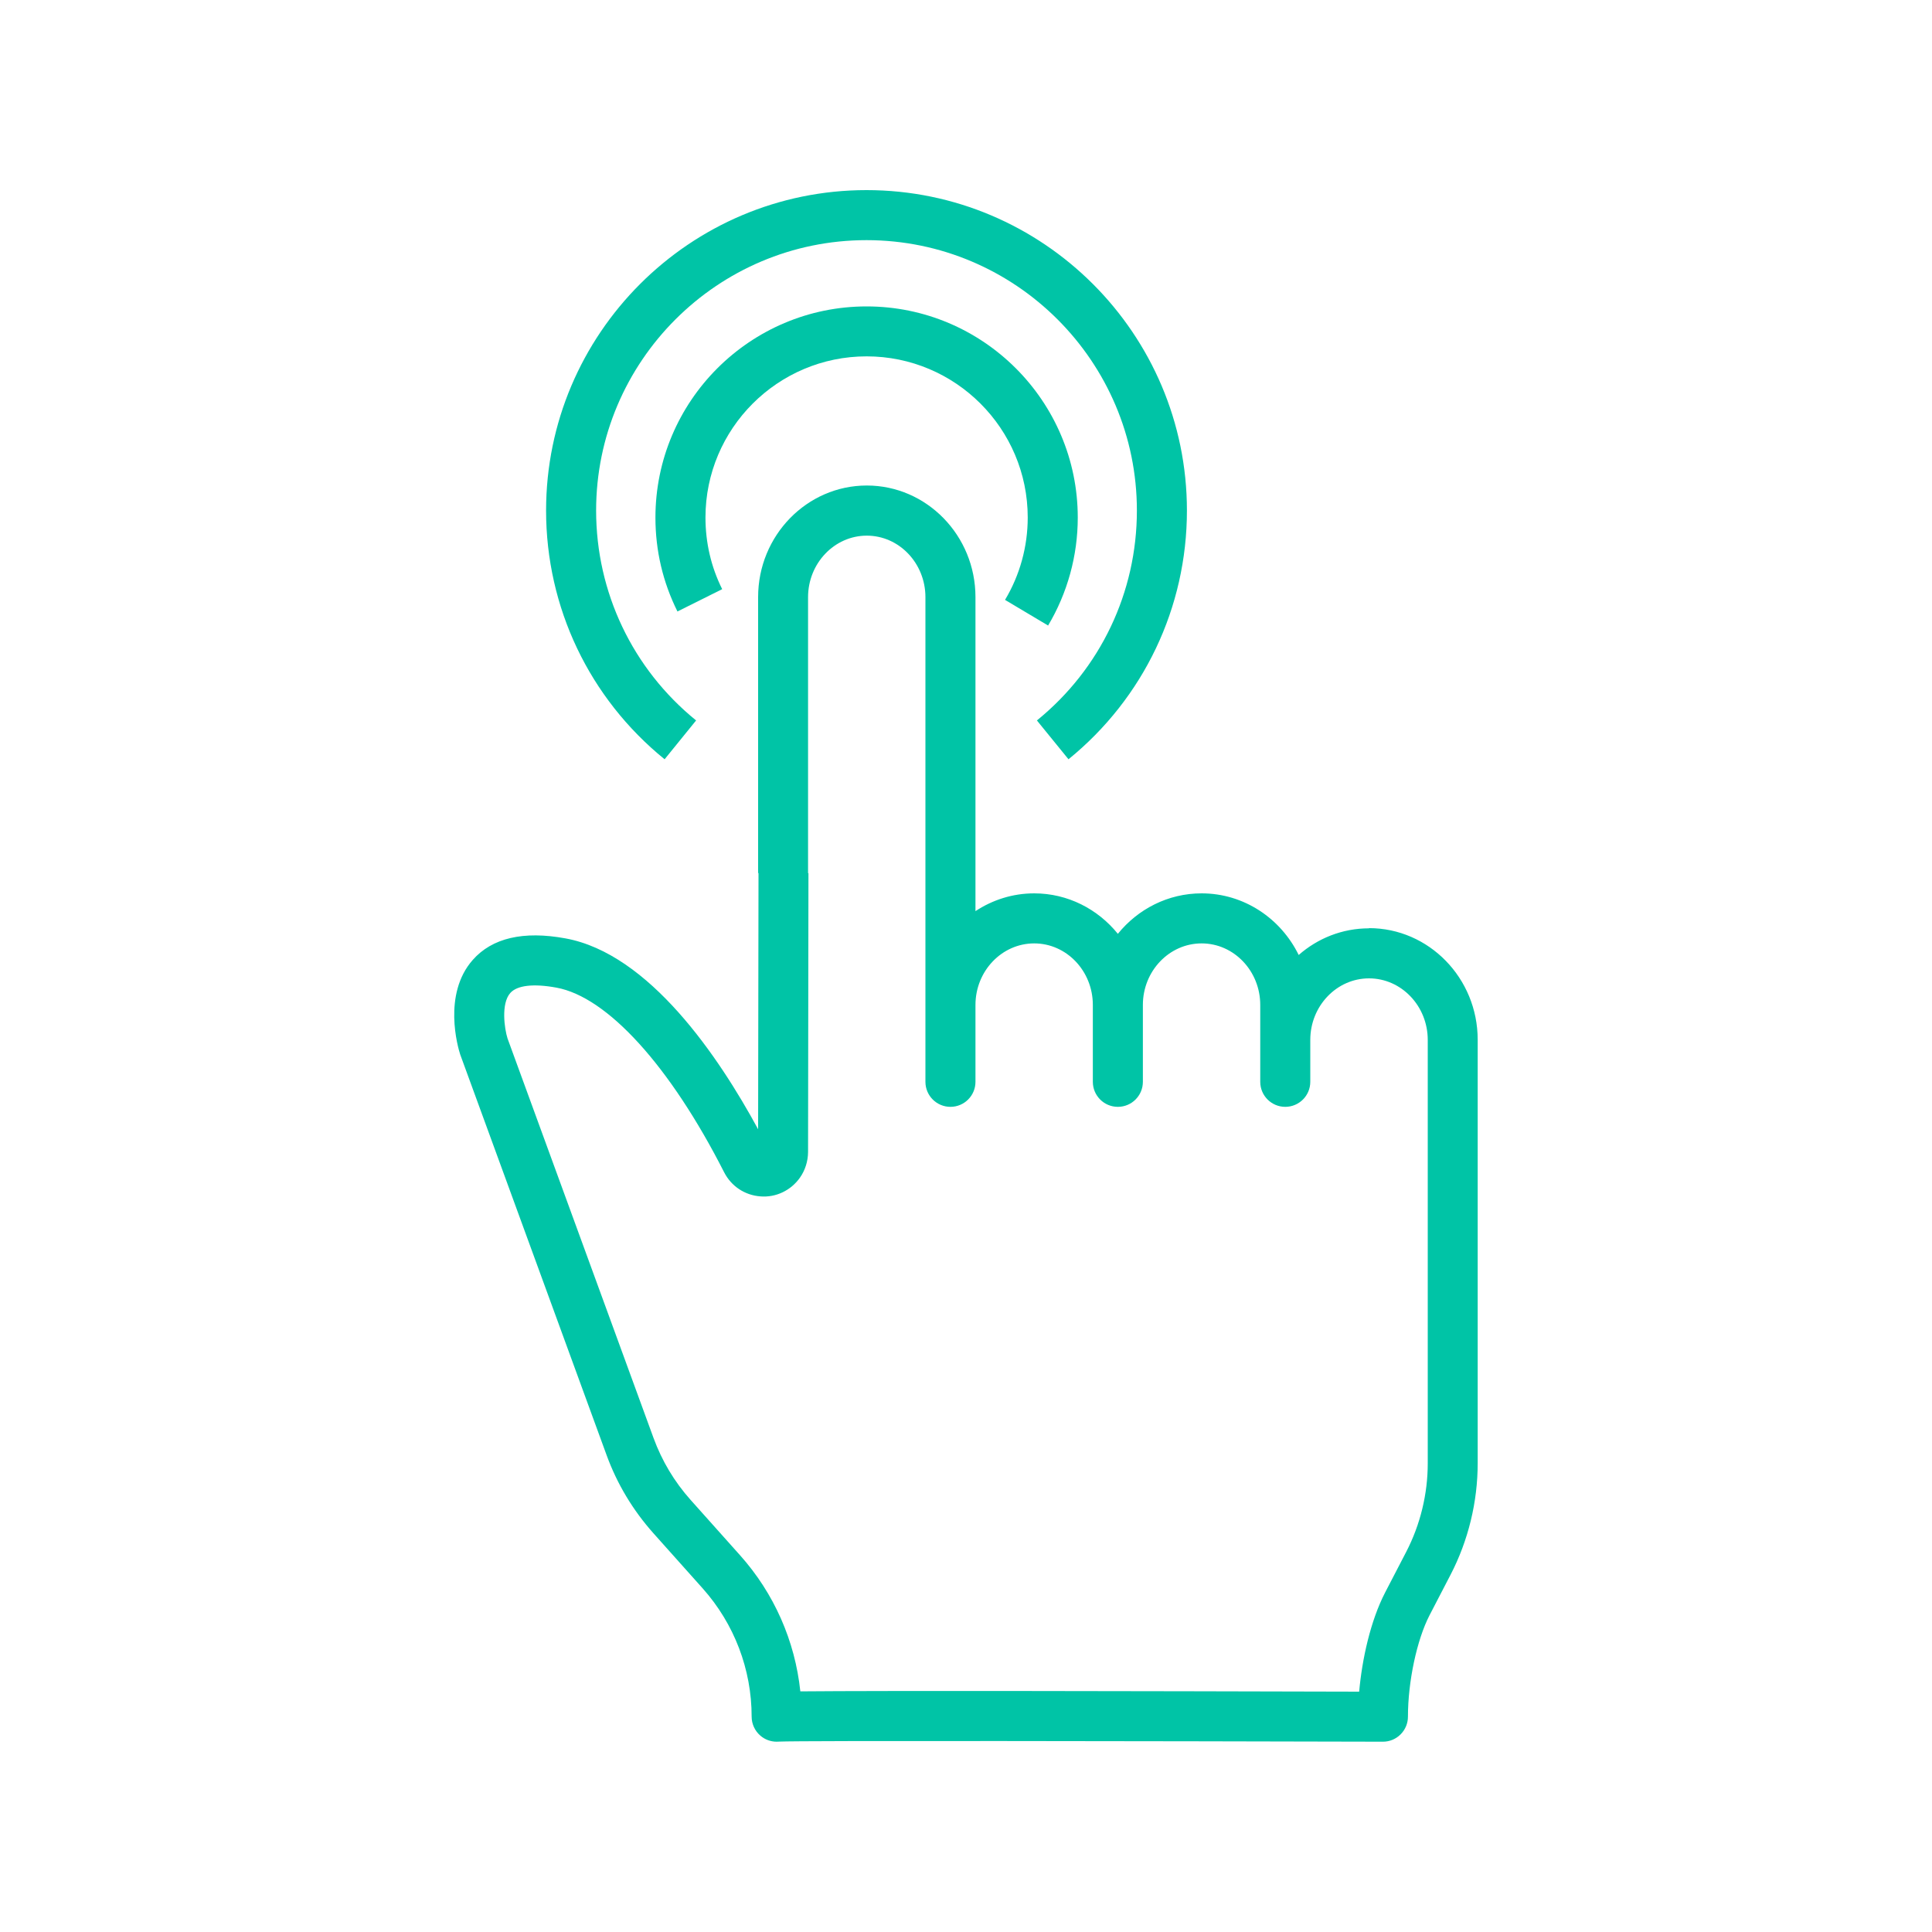 <?xml version="1.0" encoding="UTF-8"?><svg id="Layer_1" xmlns="http://www.w3.org/2000/svg" viewBox="0 0 200 200"><defs><style>.cls-1{fill:#00c4a6;}</style></defs><path class="cls-1" d="m141.72,96.1c-2.78,0-5.32,1.04-7.28,2.76-1.85-3.78-5.66-6.38-10.05-6.38-3.48,0-6.6,1.63-8.67,4.19-2.07-2.56-5.18-4.19-8.66-4.19-2.24,0-4.32.68-6.08,1.84v-32.51c0-6.37-5.05-11.55-11.25-11.55s-11.25,5.18-11.25,11.55v28.57h.04l-.04,26.52c-4.07-7.5-11.27-18.18-19.95-19.76-4.36-.8-7.59-.04-9.59,2.23-3.14,3.55-1.54,9.06-1.3,9.79l15.15,41.46c1.09,3,2.73,5.72,4.85,8.1l5.11,5.72c3.26,3.66,5.06,8.37,5.06,13.27,0,.75.33,1.47.9,1.96.47.41,1.07.63,1.69.63.08,0,.17,0,.26-.01,2.12-.11,38.48-.05,62.5.01h0c.69,0,1.34-.27,1.83-.76.49-.49.76-1.15.76-1.83,0-3.63.92-7.95,2.23-10.49l2.18-4.2c1.84-3.55,2.81-7.55,2.81-11.55v-43.84c0-6.37-5.05-11.55-11.25-11.55Zm6.08,55.39c0,3.17-.77,6.34-2.23,9.16l-2.18,4.2c-1.52,2.94-2.39,6.91-2.69,10.27-23.16-.06-49.3-.11-57.85-.03-.55-5.22-2.71-10.14-6.24-14.09l-5.11-5.72c-1.69-1.89-2.98-4.05-3.85-6.43l-15.11-41.35c-.32-1.01-.69-3.6.28-4.7.7-.8,2.4-1,4.78-.56,5.27.96,11.76,8.1,17.36,19.11.74,1.45,2.14,2.38,3.76,2.5,1.6.13,3.15-.61,4.09-1.94.54-.77.83-1.69.84-2.64l.04-28.88h-2.59s2.55,0,2.55,0v-28.57c0-3.51,2.73-6.37,6.08-6.37s6.07,2.86,6.07,6.37v50.17c0,1.43,1.16,2.59,2.59,2.59s2.59-1.16,2.59-2.59v-7.96c0-3.51,2.73-6.37,6.08-6.37s6.07,2.86,6.07,6.37v7.96c0,1.43,1.16,2.59,2.59,2.59s2.59-1.16,2.59-2.59v-7.96c0-3.51,2.73-6.37,6.08-6.37s6.07,2.86,6.07,6.37v7.96c0,1.43,1.16,2.59,2.59,2.59s2.59-1.16,2.59-2.59v-4.34c0-3.51,2.73-6.37,6.08-6.37s6.08,2.86,6.08,6.37v43.84Z"/><path class="cls-1" d="m108.49,64.77c2.01-3.37,3.08-7.24,3.08-11.19,0-12.05-9.8-21.86-21.86-21.86s-21.86,9.8-21.86,21.86c0,3.42.77,6.69,2.28,9.72l4.63-2.31c-1.15-2.31-1.73-4.81-1.73-7.42,0-9.2,7.48-16.68,16.68-16.68s16.68,7.48,16.68,16.68c0,3.01-.81,5.96-2.35,8.53l4.45,2.65Z"/><path class="cls-1" d="m122.87,52.85c0-18.29-14.88-33.17-33.17-33.17s-33.17,14.88-33.17,33.17c0,10.03,4.47,19.42,12.27,25.75l3.26-4.02c-6.58-5.34-10.35-13.27-10.35-21.73,0-15.43,12.56-27.99,27.99-27.99s27.99,12.56,27.99,27.99c0,8.47-3.77,16.39-10.35,21.73l3.27,4.02c7.79-6.33,12.26-15.72,12.26-25.75Z"/></svg>